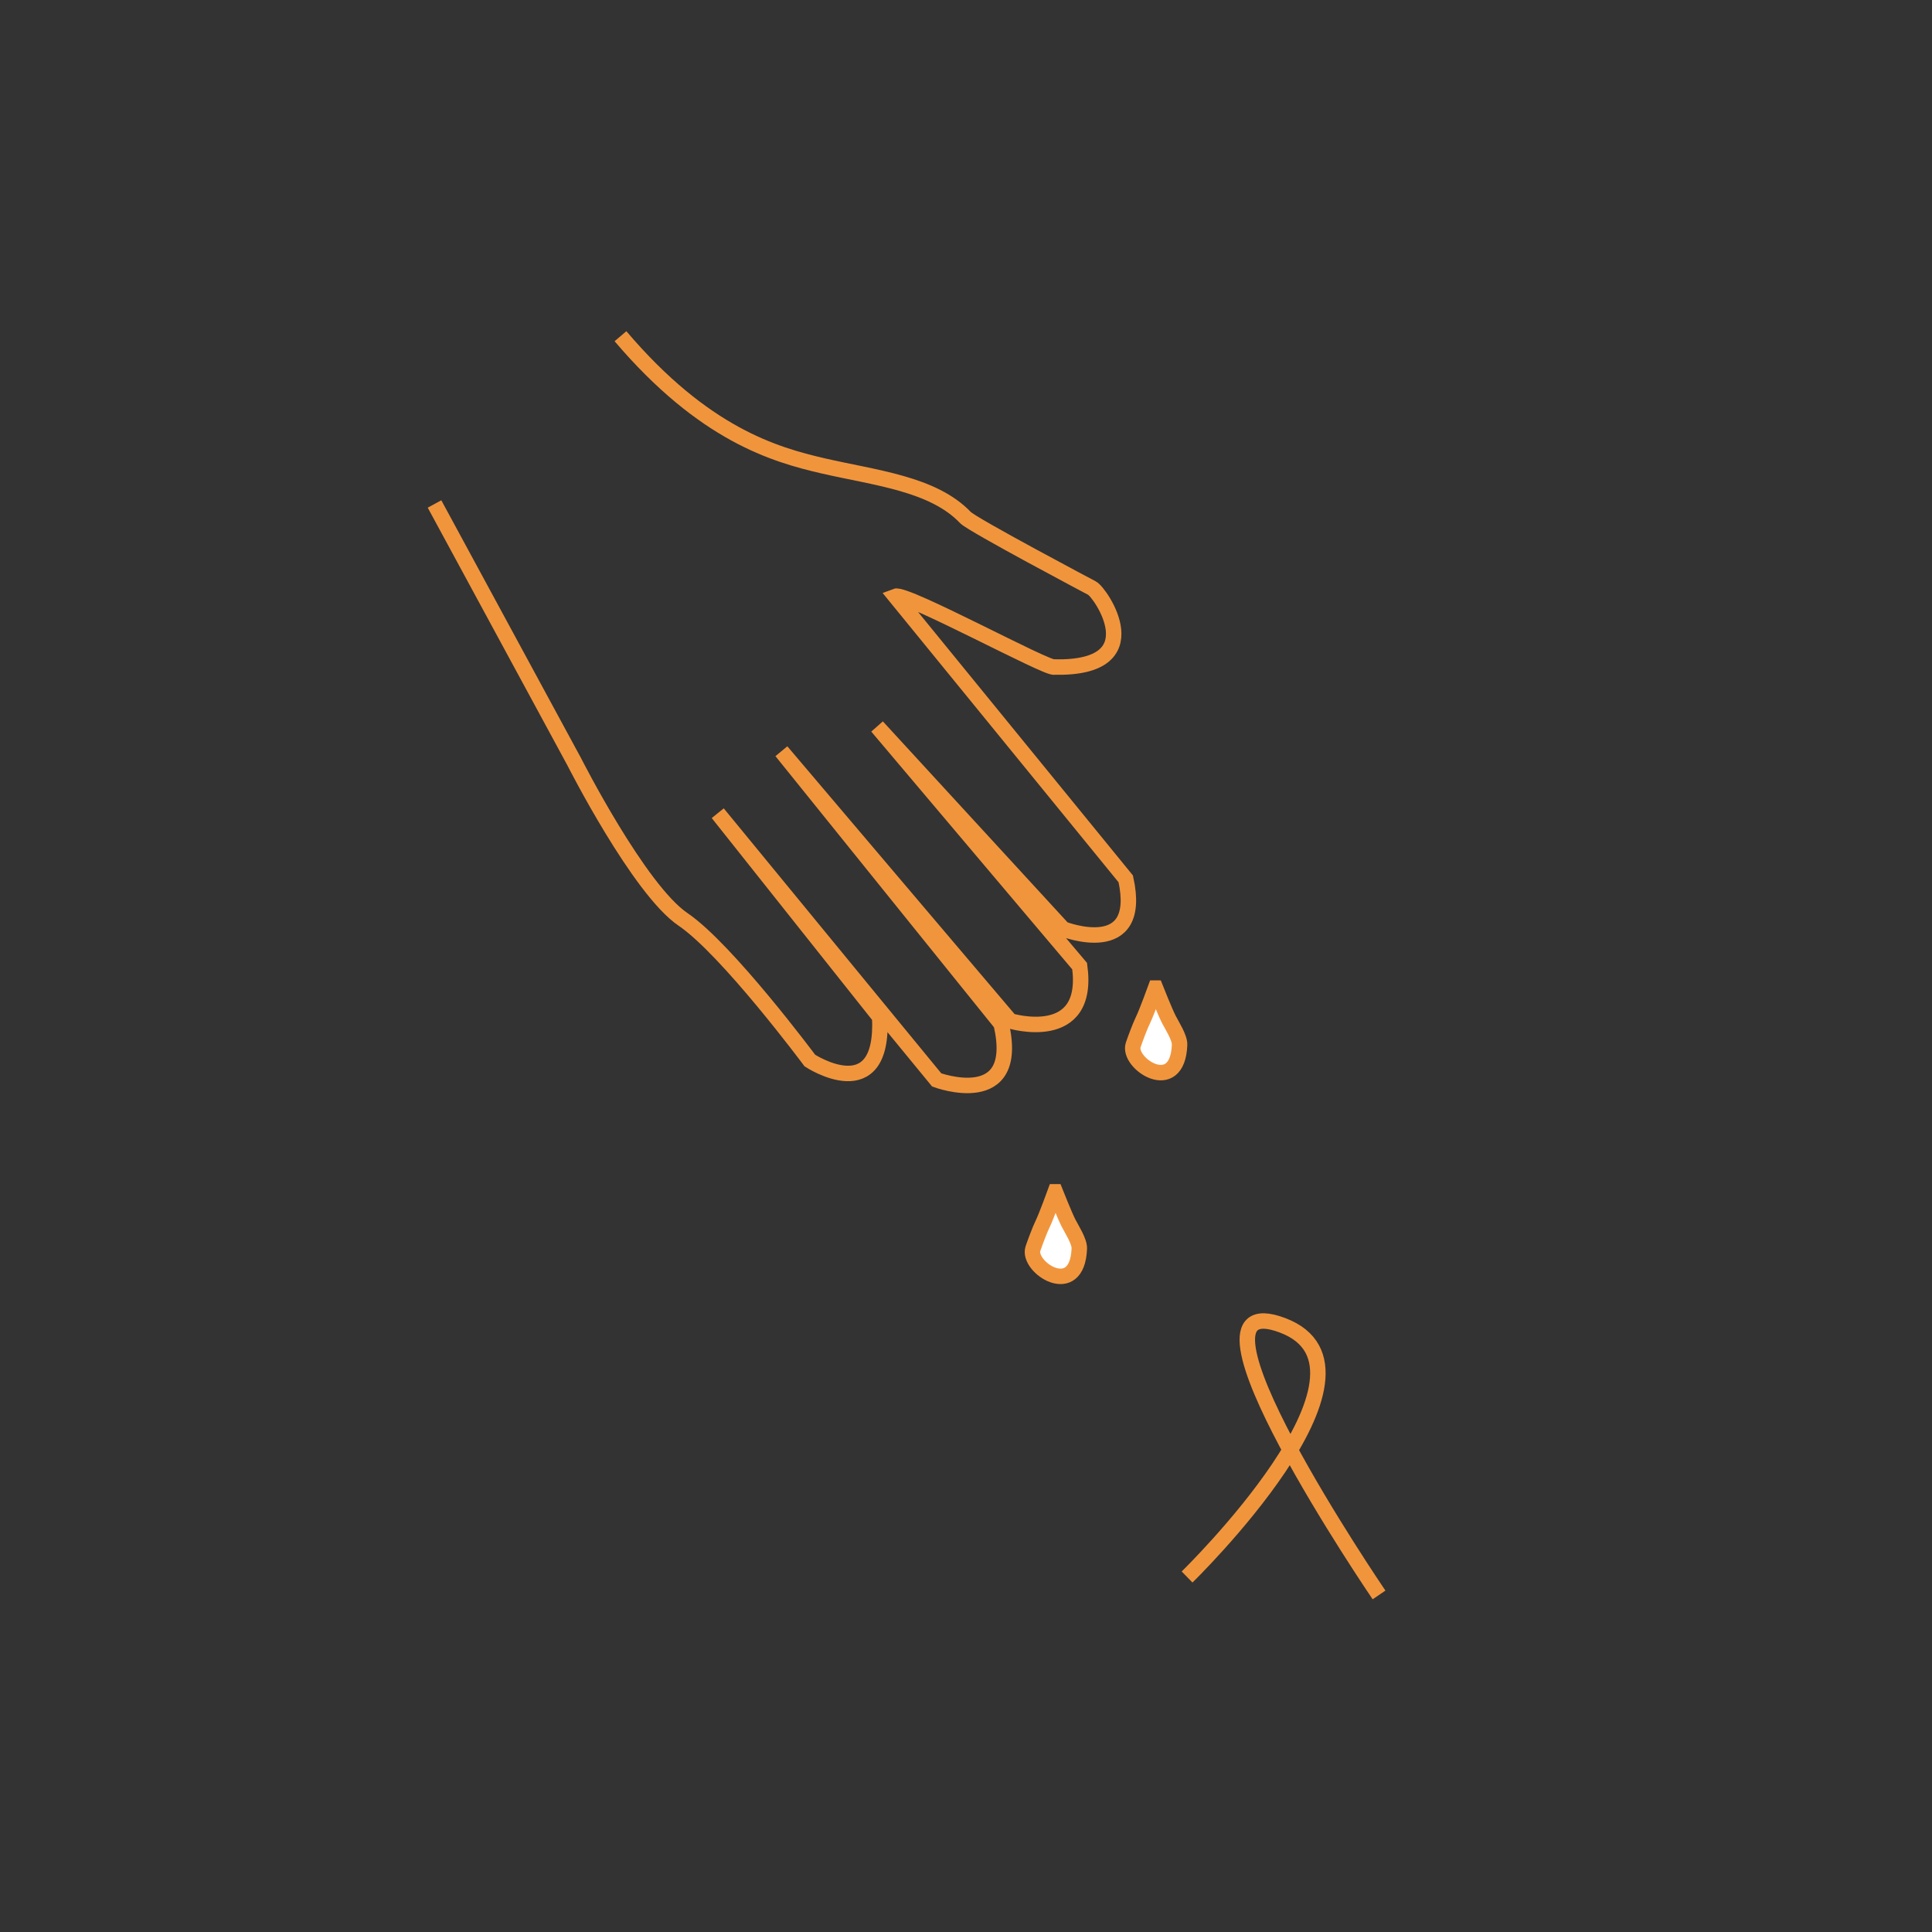 <svg xmlns="http://www.w3.org/2000/svg" id="Calque_1" viewBox="0 0 1000 1000"><rect x="0" y="0" width="1000" height="1000" fill="#333333" stroke="none"/><defs><style>.cls-1{fill:#fff;}.cls-1,.cls-2{stroke:#f1953c;stroke-miterlimit:10;stroke-width:8px;}.cls-2{fill:none;}</style></defs><path class="cls-2" d="M224.91,260.86l72.35,133.5s33.49,66.05,56.27,81.51c22.78,15.46,65.65,73.07,65.65,73.07,0,0,38.52,25.29,36.17-22.49l-83.83-105.51,113.31,138.03s43.88,16.31,33.37-29.01l-113.72-141.09,118.43,139.56s41.53,12.59,35.92-28.34l-104.81-124,96.26,104.75s41.77,16.37,32.41-25.93l-119.29-146.27c5.39-2.14,79.29,38.13,82.33,36.62,51.31,1.13,23.84-38.69,19.48-40.86,0,0-61.91-32.74-65.51-36.52-16.71-17.54-46.72-20.52-73.69-26.75-25.05-5.79-61.7-16.33-104.85-67.11"></path><path class="cls-1" d="M546.2,616.89s-4.6,12.67-6.54,16.64c-1.48,3.02-3.87,9.44-4.98,12.68-3.32,9.65,22.96,26.97,23.97,0,.14-3.7-3.99-10.04-5.6-13.2-1.97-3.86-6.84-16.12-6.84-16.12Z"></path><path class="cls-1" d="M598.1,511.44s-4.6,12.67-6.54,16.64c-1.48,3.02-3.87,9.44-4.98,12.68-3.32,9.65,22.96,26.97,23.97,0,.14-3.7-3.99-10.04-5.6-13.2-1.97-3.86-6.84-16.12-6.84-16.12Z"></path><path class="cls-2" d="M614.43,816.25s110.22-107.34,49.41-130.27c-60.81-22.94,49.95,139.56,49.95,139.56"></path></svg>